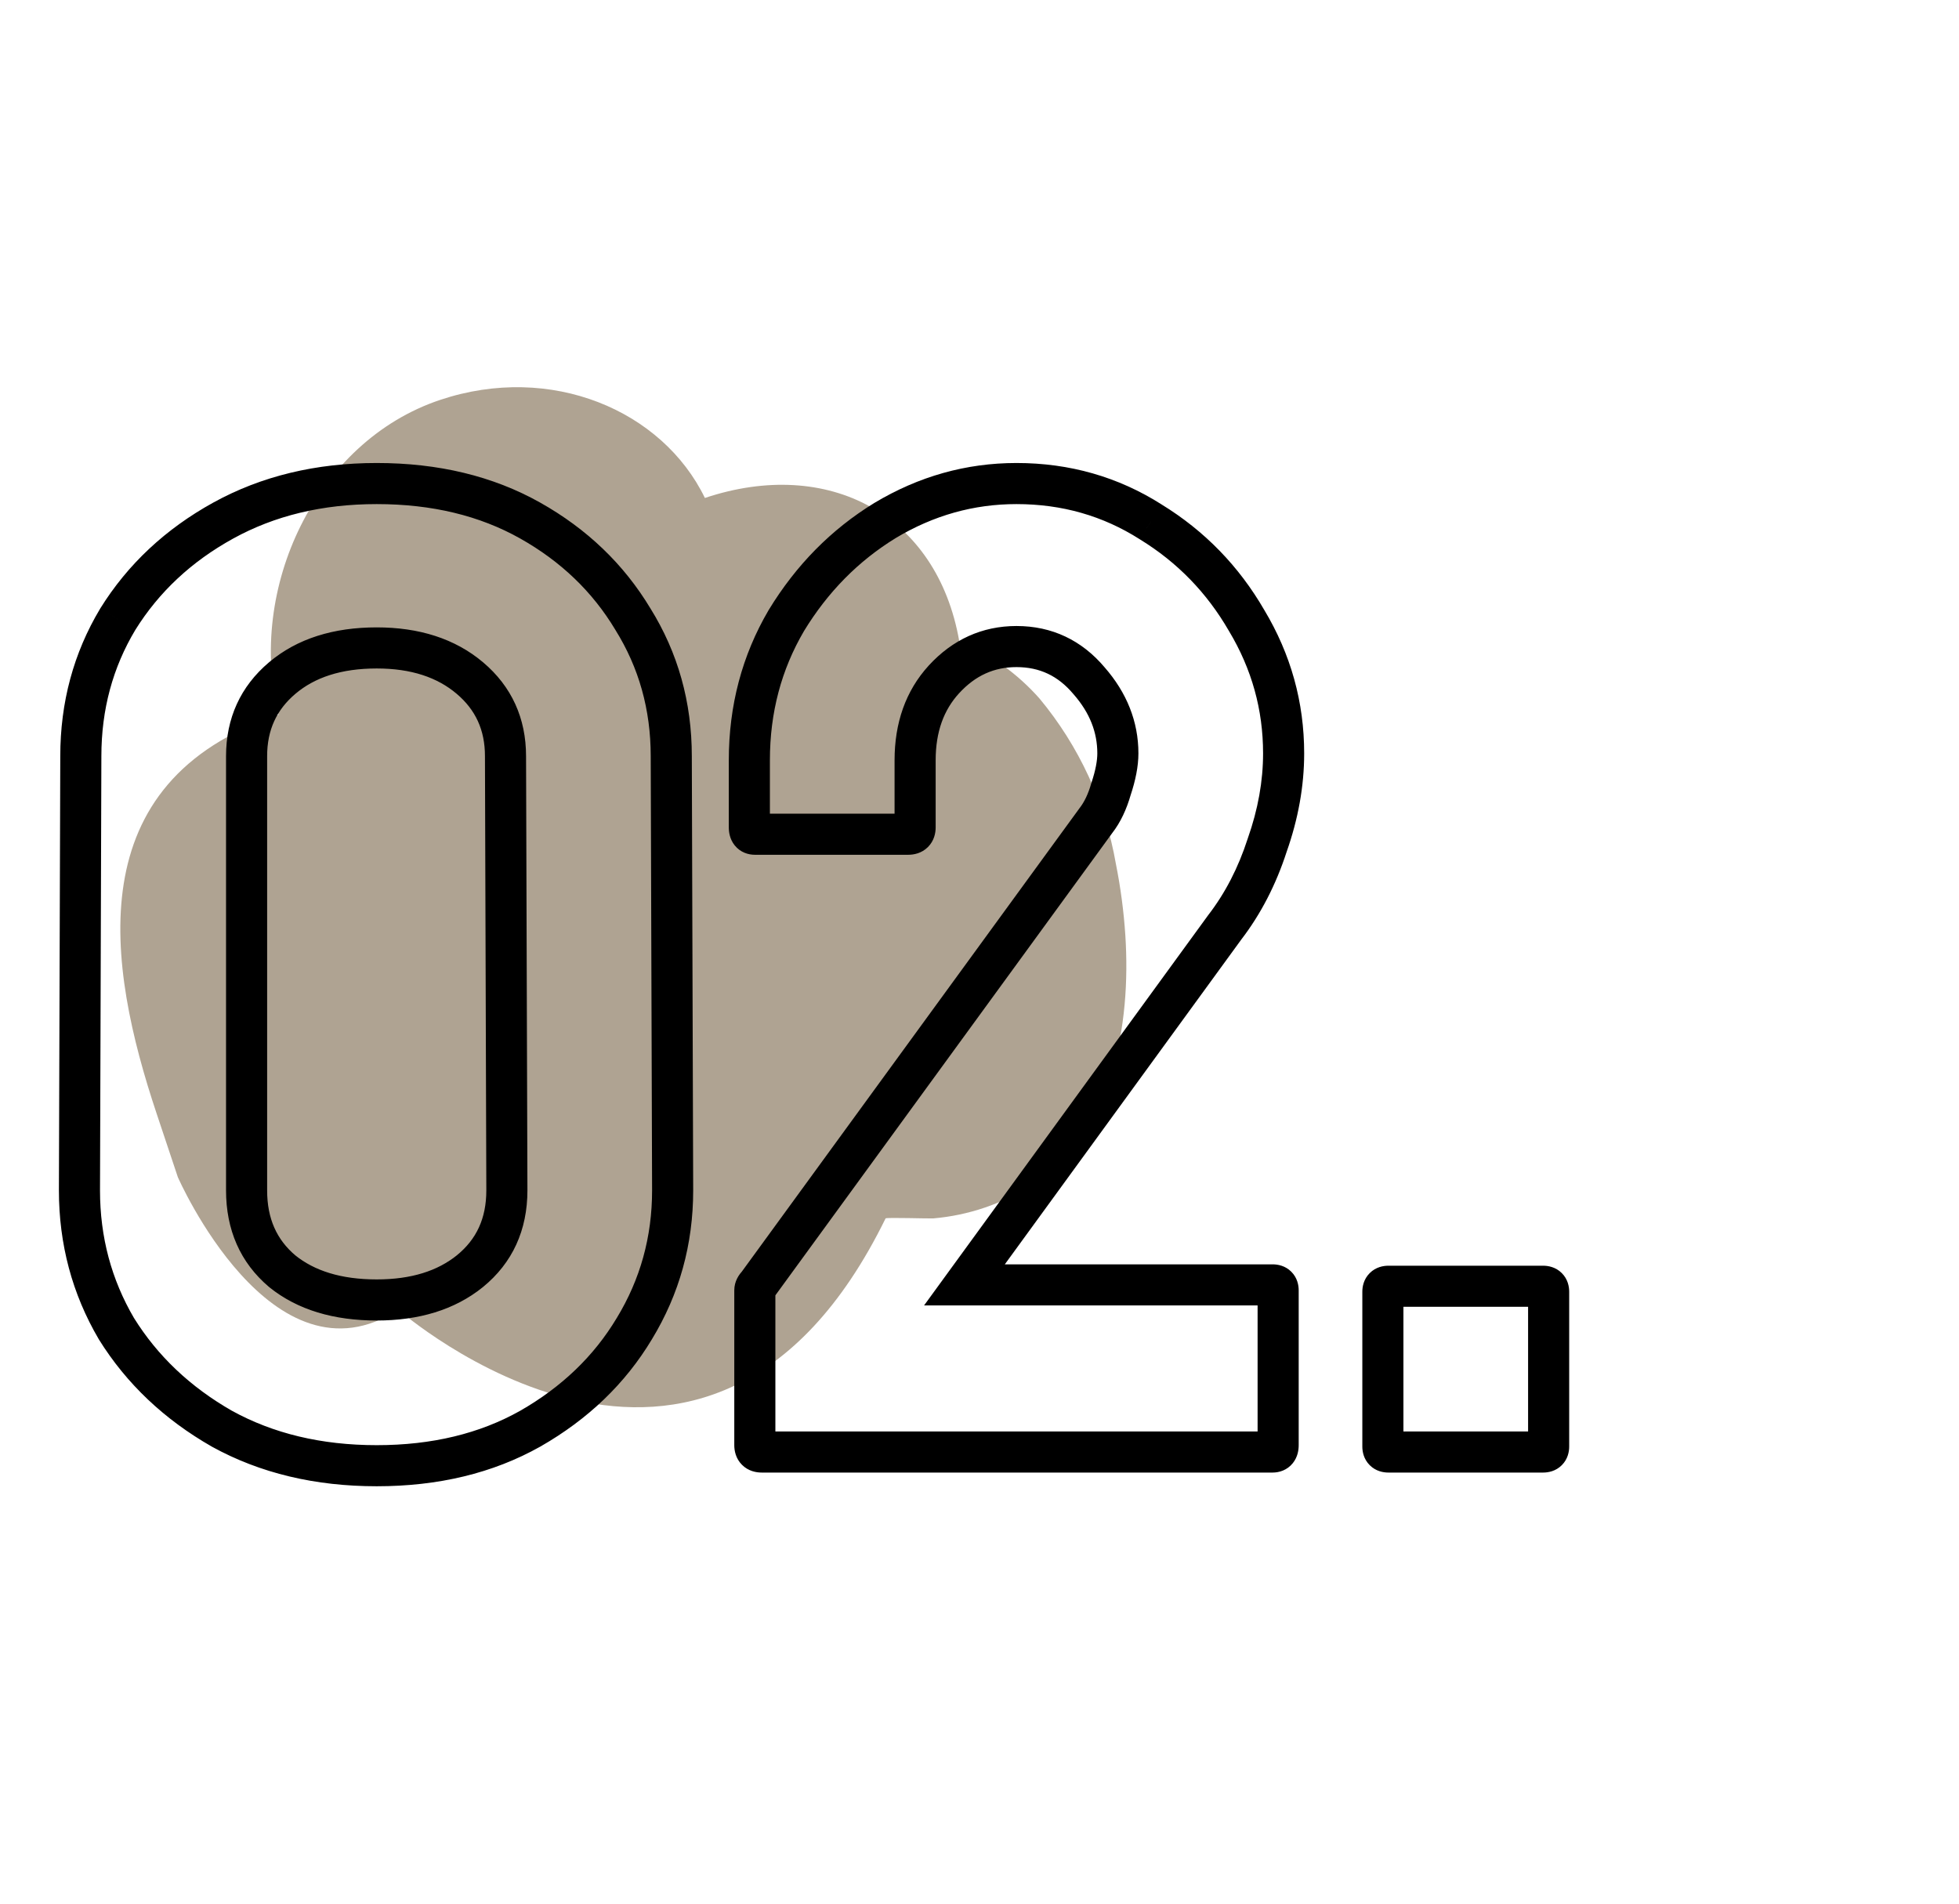 <?xml version="1.0" encoding="UTF-8"?> <svg xmlns="http://www.w3.org/2000/svg" width="143" height="139" viewBox="0 0 143 139" fill="none"><path d="M81.457 63.071C80.687 58.629 78.766 54.467 75.885 50.999C75.076 50.083 74.166 49.262 73.173 48.551C72.09 48.031 71.038 47.45 70.022 46.809C68.402 37.553 60.466 33.344 51.455 36.352C48.339 29.937 40.219 26.496 32.139 29.19C23.03 32.23 18.023 42.99 20.329 52.182C5.687 57.07 7.815 70.456 11.429 81.282L12.982 85.934C12.982 85.934 19.843 101.62 29.075 95.606C29.075 95.606 51.658 115.434 64.644 88.946C64.683 88.864 67.874 88.967 68.123 88.946C70.699 88.726 73.183 87.88 75.358 86.481C81.25 82.56 82.569 74.847 82.146 68.281C82.031 66.531 81.801 64.791 81.457 63.071V63.071Z" fill="#AFA392"></path><path d="M16.2 104.3L15.456 105.602L15.466 105.608L15.476 105.614L16.2 104.3ZM8.5 97L7.206 97.759L7.216 97.776L7.226 97.793L8.5 97ZM5.8 86.9L4.3 86.895V86.9H5.8ZM5.9 55.2L7.4 55.205V55.2H5.9ZM8.6 45.2L7.326 44.407L7.32 44.418L7.314 44.428L8.6 45.2ZM16.3 38L17.024 39.314L17.024 39.314L16.3 38ZM38.7 38L37.965 39.307L37.965 39.307L38.7 38ZM46.2 45.2L44.914 45.972L44.92 45.982L44.926 45.992L46.2 45.2ZM49 55.2L47.5 55.2L47.5 55.205L49 55.2ZM49.1 86.9L50.6 86.9L50.6 86.895L49.1 86.9ZM46.3 97L45.019 96.22L45.014 96.228L46.3 97ZM38.7 104.3L39.435 105.607L39.444 105.602L38.7 104.3ZM37 86.9L38.5 86.9L38.5 86.895L37 86.9ZM36.9 55.2L35.4 55.2L35.4 55.205L36.9 55.2ZM34.3 49.5L33.331 50.645L33.331 50.645L34.3 49.5ZM20.6 49.5L21.569 50.645L21.569 50.645L20.6 49.5ZM20.6 92.8L19.631 93.945L19.644 93.956L19.657 93.967L20.6 92.8ZM34.3 92.8L35.242 93.967L35.248 93.963L34.3 92.8ZM27.5 105.5C23.45 105.5 19.939 104.647 16.924 102.986L15.476 105.614C18.995 107.553 23.017 108.5 27.5 108.5V105.5ZM16.944 102.998C13.879 101.246 11.5 98.983 9.774 96.207L7.226 97.793C9.233 101.017 11.988 103.621 15.456 105.602L16.944 102.998ZM9.794 96.241C8.133 93.412 7.3 90.308 7.3 86.9H4.3C4.3 90.825 5.267 94.455 7.206 97.759L9.794 96.241ZM7.3 86.905L7.4 55.205L4.4 55.195L4.3 86.895L7.3 86.905ZM7.4 55.2C7.4 51.792 8.233 48.727 9.886 45.972L7.314 44.428C5.367 47.673 4.4 51.275 4.4 55.2H7.4ZM9.874 45.992C11.597 43.223 13.969 40.997 17.024 39.314L15.576 36.686C12.098 38.603 9.336 41.177 7.326 44.407L9.874 45.992ZM17.024 39.314C20.042 37.651 23.521 36.8 27.5 36.8V33.8C23.079 33.8 19.091 34.749 15.576 36.686L17.024 39.314ZM27.5 36.8C31.551 36.8 35.023 37.653 37.965 39.307L39.435 36.693C35.977 34.747 31.982 33.8 27.5 33.8V36.8ZM37.965 39.307C40.949 40.986 43.255 43.206 44.914 45.972L47.486 44.428C45.545 41.194 42.851 38.614 39.435 36.693L37.965 39.307ZM44.926 45.992C46.639 48.745 47.5 51.802 47.5 55.2H50.5C50.5 51.264 49.494 47.655 47.474 44.407L44.926 45.992ZM47.5 55.205L47.6 86.905L50.6 86.895L50.5 55.195L47.5 55.205ZM47.6 86.9C47.6 90.298 46.739 93.394 45.019 96.22L47.581 97.78C49.594 94.473 50.6 90.836 50.6 86.9H47.6ZM45.014 96.228C43.356 98.991 41.017 101.249 37.956 102.998L39.444 105.602C42.917 103.618 45.644 101.009 47.586 97.772L45.014 96.228ZM37.965 102.993C35.023 104.647 31.551 105.5 27.5 105.5V108.5C31.982 108.5 35.977 107.553 39.435 105.607L37.965 102.993ZM38.5 86.895L38.4 55.195L35.4 55.205L35.5 86.905L38.5 86.895ZM38.4 55.2C38.4 52.44 37.35 50.115 35.269 48.355L33.331 50.645C34.717 51.818 35.4 53.294 35.4 55.2H38.4ZM35.269 48.355C33.206 46.609 30.569 45.8 27.5 45.8V48.8C30.031 48.8 31.927 49.457 33.331 50.645L35.269 48.355ZM27.5 45.8C24.374 45.8 21.7 46.604 19.631 48.355L21.569 50.645C22.966 49.463 24.892 48.8 27.5 48.8V45.8ZM19.631 48.355C17.55 50.115 16.5 52.44 16.5 55.2H19.5C19.5 53.294 20.183 51.818 21.569 50.645L19.631 48.355ZM16.5 55.2V86.9H19.5V55.2H16.5ZM16.5 86.9C16.5 89.765 17.529 92.167 19.631 93.945L21.569 91.655C20.204 90.5 19.5 88.969 19.5 86.9H16.5ZM19.657 93.967C21.726 95.638 24.39 96.4 27.5 96.4V93.4C24.877 93.4 22.941 92.762 21.543 91.633L19.657 93.967ZM27.5 96.4C30.553 96.4 33.18 95.633 35.242 93.967L33.358 91.633C31.953 92.767 30.047 93.4 27.5 93.4V96.4ZM35.248 93.963C37.421 92.192 38.5 89.785 38.5 86.9H35.5C35.5 88.948 34.779 90.475 33.352 91.637L35.248 93.963ZM55.3 93.8L56.361 94.861L56.443 94.778L56.512 94.683L55.3 93.8ZM80 59.9L78.816 58.979L78.802 58.998L78.788 59.017L80 59.9ZM81.1 57.6L79.677 57.126L79.667 57.157L79.658 57.188L81.1 57.6ZM79.5 49.7L78.351 50.665L78.361 50.676L78.371 50.688L79.5 49.7ZM68.9 49.6L67.794 48.586L67.792 48.589L68.9 49.6ZM57.4 45.3L56.119 44.52L56.112 44.53L56.106 44.541L57.4 45.3ZM64.6 38L63.828 36.714L63.822 36.718L63.816 36.721L64.6 38ZM84 38.1L83.195 39.365L83.205 39.372L83.216 39.379L84 38.1ZM91 45.3L89.701 46.05L89.707 46.061L89.714 46.072L91 45.3ZM92.5 61.7L91.085 61.201L91.079 61.219L91.073 61.238L92.5 61.7ZM89.4 67.7L88.211 66.785L88.199 66.801L88.187 66.817L89.4 67.7ZM70.4 93.8L69.187 92.917L67.453 95.3H70.4V93.8ZM55.6 104.5C55.665 104.5 55.989 104.517 56.286 104.814C56.583 105.112 56.6 105.435 56.6 105.5H53.6C53.6 105.898 53.7 106.472 54.164 106.936C54.628 107.4 55.202 107.5 55.6 107.5V104.5ZM56.6 105.5V94.2H53.6V105.5H56.6ZM56.6 94.2C56.6 94.605 56.391 94.831 56.361 94.861L54.239 92.739C53.943 93.036 53.6 93.528 53.6 94.2H56.6ZM56.512 94.683L81.212 60.783L78.788 59.017L54.088 92.917L56.512 94.683ZM81.184 60.821C81.796 60.034 82.237 59.081 82.542 58.012L79.658 57.188C79.43 57.986 79.137 58.566 78.816 58.979L81.184 60.821ZM82.523 58.074C82.887 56.982 83.1 55.948 83.1 55H80.1C80.1 55.518 79.98 56.218 79.677 57.126L82.523 58.074ZM83.1 55C83.1 52.666 82.242 50.556 80.629 48.712L78.371 50.688C79.558 52.044 80.1 53.467 80.1 55H83.1ZM80.649 48.735C78.97 46.737 76.787 45.7 74.2 45.7V48.7C75.88 48.7 77.23 49.33 78.351 50.665L80.649 48.735ZM74.2 45.7C71.69 45.7 69.529 46.694 67.794 48.586L70.006 50.614C71.204 49.306 72.577 48.7 74.2 48.7V45.7ZM67.792 48.589C66.101 50.441 65.3 52.788 65.3 55.5H68.3C68.3 53.412 68.899 51.825 70.008 50.611L67.792 48.589ZM65.3 55.5V60.4H68.3V55.5H65.3ZM65.3 60.4C65.3 60.335 65.317 60.011 65.614 59.714C65.912 59.417 66.236 59.4 66.3 59.4V62.4C66.698 62.4 67.272 62.3 67.736 61.836C68.2 61.372 68.3 60.798 68.3 60.4H65.3ZM66.3 59.4H55.1V62.4H66.3V59.4ZM55.1 59.4C55.298 59.4 55.684 59.478 55.971 59.838C56.092 59.989 56.149 60.136 56.174 60.232C56.199 60.326 56.2 60.388 56.2 60.4H53.2C53.2 60.727 53.259 61.25 53.629 61.712C54.05 62.238 54.636 62.4 55.1 62.4V59.4ZM56.2 60.4V55.5H53.2V60.4H56.2ZM56.2 55.5C56.2 52.02 57.036 48.884 58.694 46.059L56.106 44.541C54.164 47.849 53.2 51.514 53.2 55.5H56.2ZM58.681 46.08C60.43 43.207 62.663 40.949 65.385 39.279L63.816 36.721C60.67 38.651 58.104 41.259 56.119 44.52L58.681 46.08ZM65.372 39.286C68.146 37.622 71.08 36.8 74.2 36.8V33.8C70.52 33.8 67.054 34.778 63.828 36.714L65.372 39.286ZM74.2 36.8C77.525 36.8 80.511 37.658 83.195 39.365L84.805 36.834C81.623 34.809 78.075 33.8 74.2 33.8V36.8ZM83.216 39.379C85.935 41.047 88.092 43.265 89.701 46.05L92.299 44.55C90.442 41.335 87.932 38.753 84.784 36.822L83.216 39.379ZM89.714 46.072C91.375 48.841 92.2 51.808 92.2 55H95.2C95.2 51.259 94.225 47.759 92.286 44.528L89.714 46.072ZM92.2 55C92.2 57.015 91.834 59.08 91.085 61.201L93.915 62.199C94.766 59.787 95.2 57.385 95.2 55H92.2ZM91.073 61.238C90.388 63.356 89.431 65.2 88.211 66.785L90.589 68.615C92.036 66.733 93.146 64.577 93.927 62.162L91.073 61.238ZM88.187 66.817L69.187 92.917L71.613 94.683L90.613 68.583L88.187 66.817ZM70.4 95.3H92.9V92.3H70.4V95.3ZM92.9 95.3C92.802 95.3 92.453 95.275 92.139 94.961C91.826 94.647 91.8 94.298 91.8 94.2H94.8C94.8 93.835 94.708 93.287 94.261 92.839C93.814 92.392 93.265 92.3 92.9 92.3V95.3ZM91.8 94.2V105.5H94.8V94.2H91.8ZM91.8 105.5C91.8 105.488 91.801 105.426 91.826 105.332C91.851 105.236 91.908 105.089 92.029 104.938C92.316 104.578 92.702 104.5 92.9 104.5V107.5C93.364 107.5 93.95 107.338 94.371 106.812C94.741 106.35 94.8 105.827 94.8 105.5H91.8ZM92.9 104.5H55.6V107.5H92.9V104.5ZM101.345 104.5C101.443 104.5 101.792 104.525 102.106 104.839C102.42 105.153 102.445 105.502 102.445 105.6H99.445C99.445 105.965 99.537 106.513 99.985 106.961C100.432 107.408 100.981 107.5 101.345 107.5V104.5ZM102.445 105.6V94.3H99.445V105.6H102.445ZM102.445 94.3C102.445 94.398 102.42 94.747 102.106 95.061C101.792 95.374 101.443 95.4 101.345 95.4V92.4C100.981 92.4 100.432 92.492 99.985 92.939C99.537 93.386 99.445 93.935 99.445 94.3H102.445ZM101.345 95.4H112.645V92.4H101.345V95.4ZM112.645 95.4C112.547 95.4 112.199 95.374 111.885 95.061C111.571 94.747 111.545 94.398 111.545 94.3H114.545C114.545 93.935 114.453 93.386 114.006 92.939C113.559 92.492 113.01 92.4 112.645 92.4V95.4ZM111.545 94.3V105.6H114.545V94.3H111.545ZM111.545 105.6C111.545 105.502 111.571 105.153 111.885 104.839C112.199 104.525 112.547 104.5 112.645 104.5V107.5C113.01 107.5 113.559 107.408 114.006 106.961C114.453 106.513 114.545 105.965 114.545 105.6H111.545ZM112.645 104.5H101.345V107.5H112.645V104.5Z" fill="black"></path></svg> 